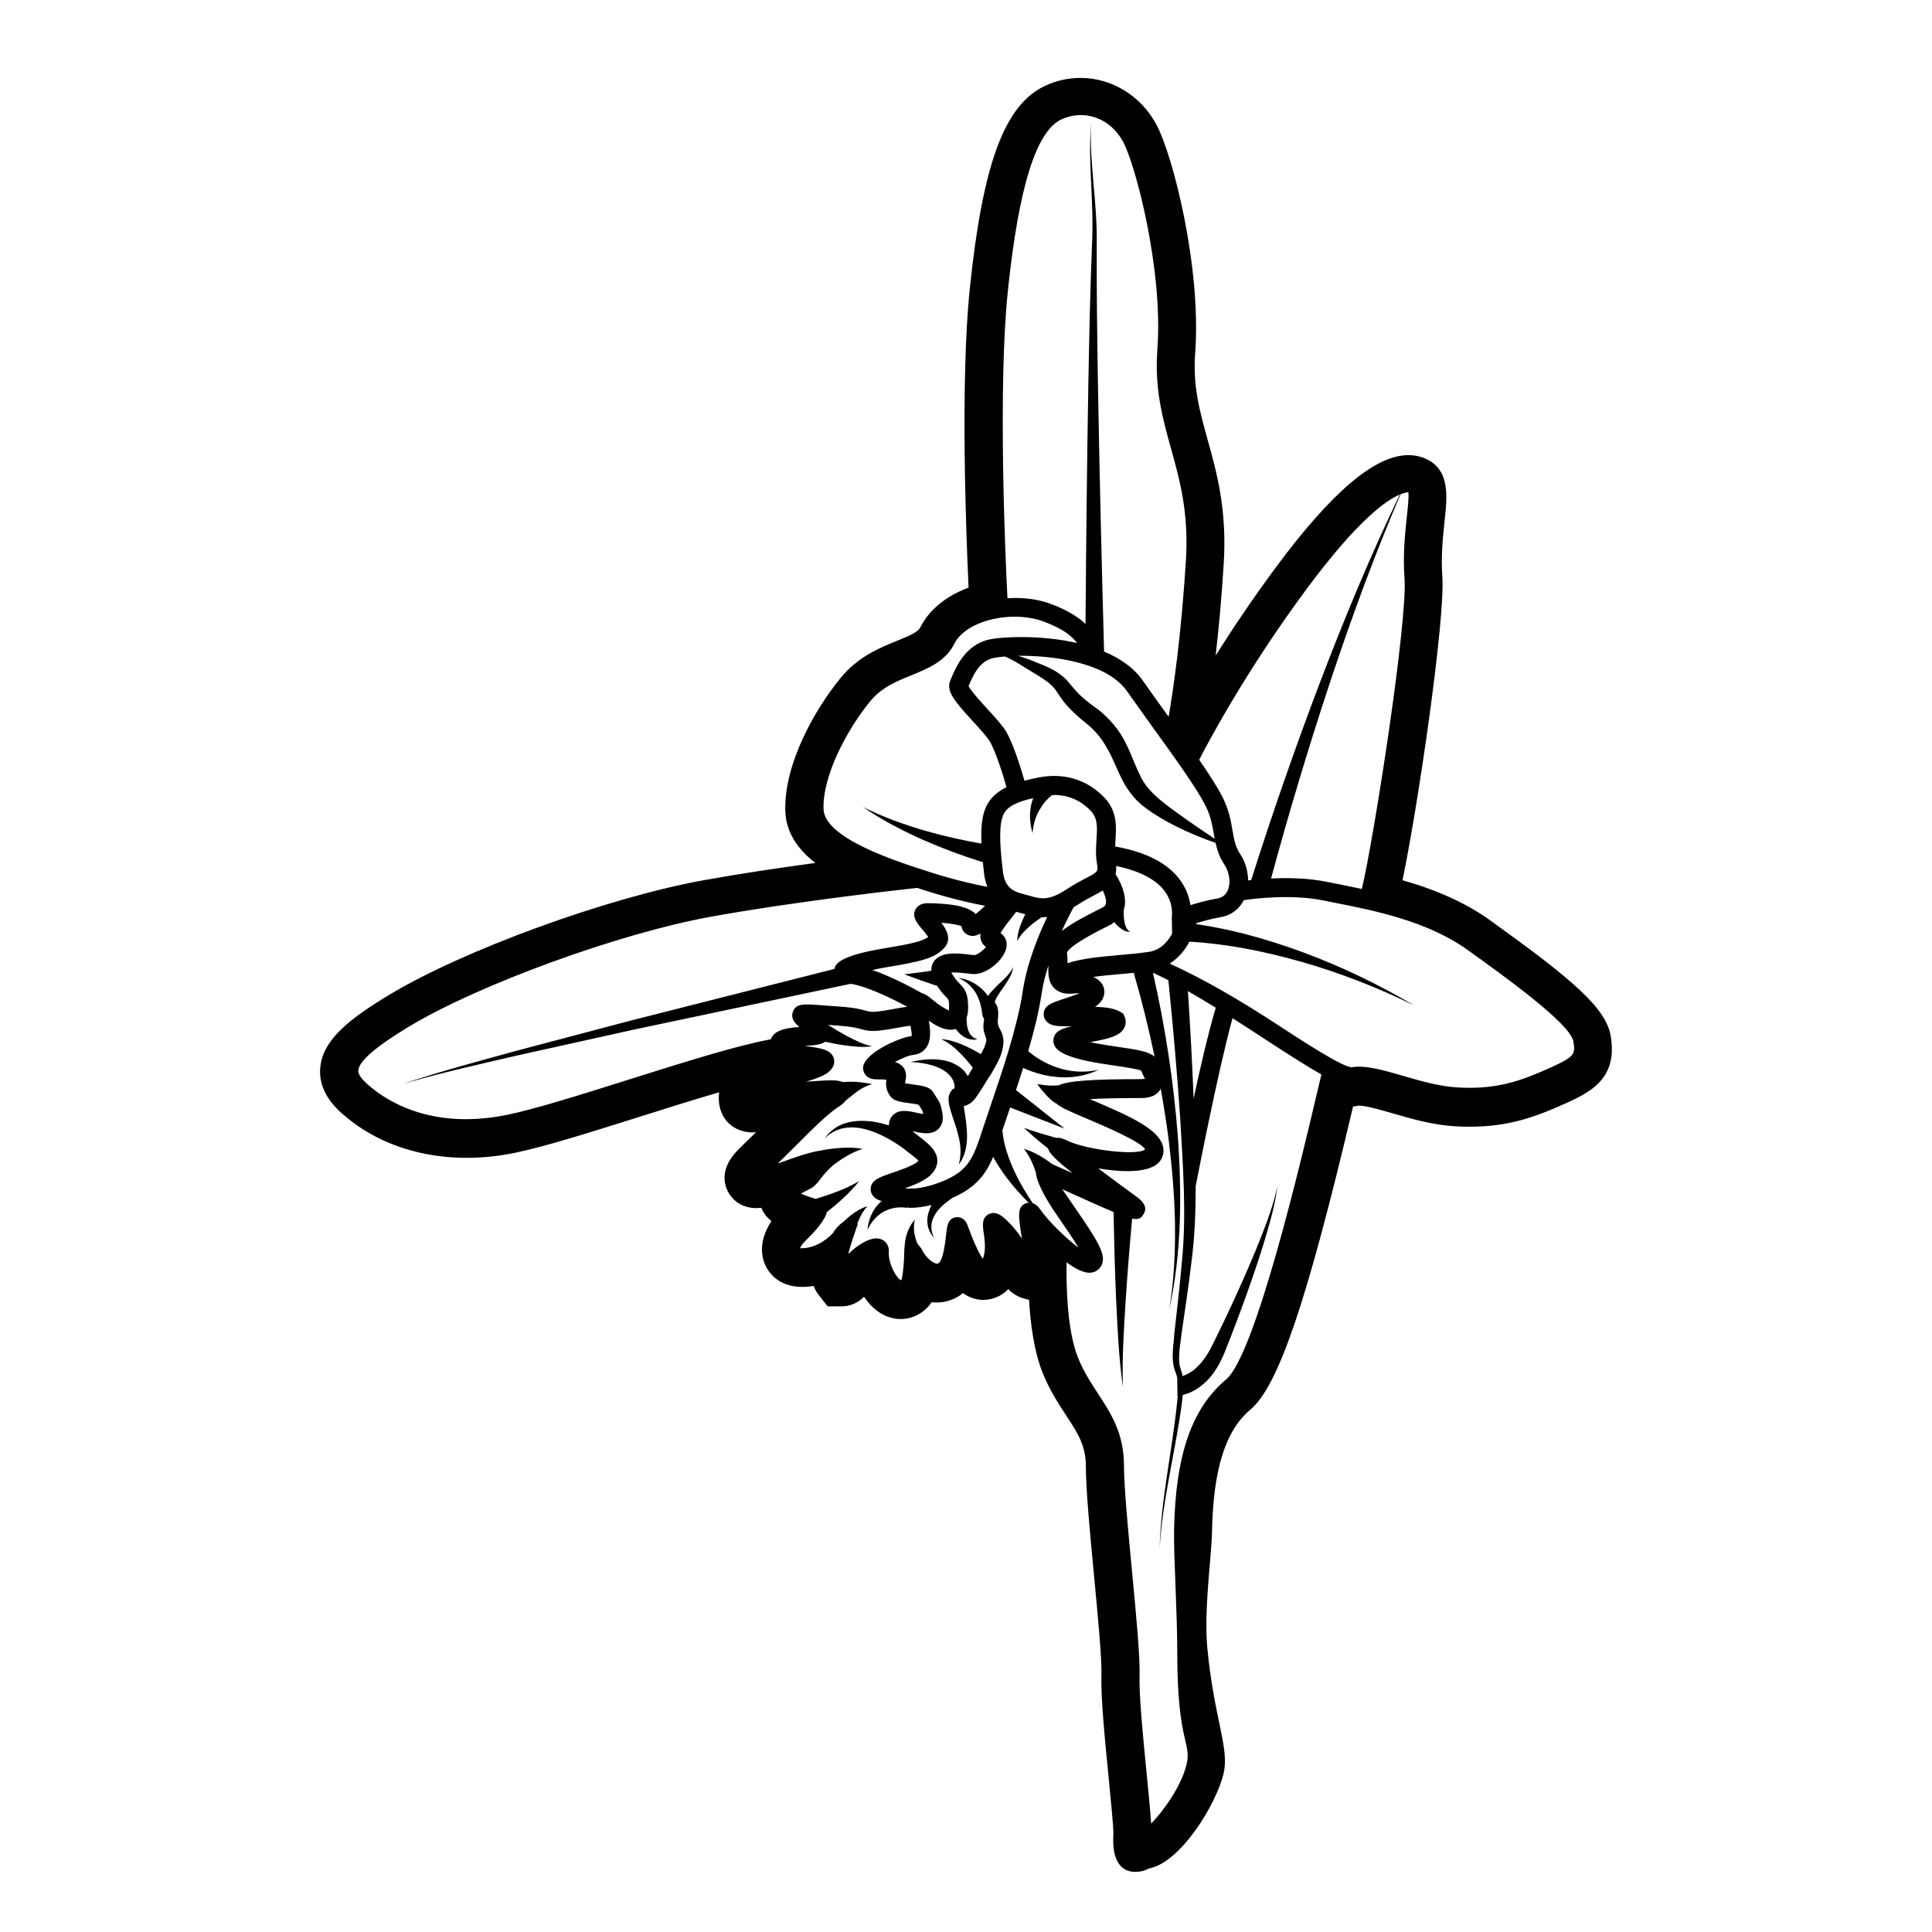 <?xml version="1.0" encoding="UTF-8"?>
<!-- Uploaded to: ICON Repo, www.svgrepo.com, Generator: ICON Repo Mixer Tools -->
<svg fill="#000000" width="800px" height="800px" version="1.1" viewBox="144 144 512 512" xmlns="http://www.w3.org/2000/svg">
 <g>
  <path d="m412.47 400.23c-0.941 2.336-3.098 3.75-4.82 5.586-0.621 0.691-1.289 1.258-1.848 2.156-0.07-0.09-0.105-0.207-0.172-0.297-1.863-2.5-4.707-4.211-7.551-4.473 2.664 1.117 4.488 3.301 5.359 5.723 0.453 1.219 0.734 2.488 0.855 3.777 0.059 0.508 0.293 0.969 0.523 1.426-0.207 0.977-0.316 2.137-0.055 3.293 0.648 2.09 0.742 1.891 0.559 2.754-0.207 0.898-0.734 2.004-1.367 3.18-1.203-0.707-2.43-1.367-3.699-1.965-2.172-0.996-4.492-1.883-6.84-2.012 2.133 0.953 3.82 2.481 5.394 4.086 1.066 1.102 2.062 2.281 2.996 3.481-0.43 0.734-0.871 1.484-1.305 2.246-0.359-0.523-0.684-1.066-1.133-1.527-1.367-1.355-3.047-2.133-4.676-2.539-3.293-0.781-6.422-0.336-9.383 0.312 3.019 0.16 6.086 0.672 8.473 2.035 1.176 0.684 2.121 1.578 2.656 2.578 0.422 0.73 0.562 1.629 0.543 2.344-0.324 0.121-0.605 0.293-0.707 0.441-1.293 1.75-0.805 2.676-0.82 3.488 0.125 0.762 0.309 1.422 0.488 2.051 1.477 4.836 3.578 9.273 2.121 14.254 1.598-1.984 2.223-4.816 2.207-7.418 0.047-2.625-0.453-5.246-0.801-7.629-0.023-0.176-0.023-0.324-0.051-0.5 0.23-0.023 0.457-0.055 0.645-0.137 1.652-0.699 1.93-1.391 2.492-1.996 1.785-2.469 2.656-4.231 4.168-6.438 1.188-2.258 2.836-4.394 3.184-7.871 0.086-0.855-0.035-1.859-0.367-2.793l-0.309-0.68-0.203-0.387-0.301-0.559c-0.324-0.684-0.383-1.477-0.215-2.785 0.02-0.371 0.039-0.84 0.012-1.352l0.023-0.031c-0.047-0.246-0.074-0.371-0.098-0.465-0.039-0.238-0.031-0.441-0.105-0.695-0.082-0.387-0.609-1.219-0.605-1.059-0.023-0.051-0.074-0.117-0.105-0.191 0.059-0.629 0.746-1.785 1.391-2.719 1.297-1.992 3.191-4.082 3.445-6.695zm-12.711 32.797 0.012 0.012c0.004 0-0.012-0.012-0.012-0.012z"/>
  <path d="m570.86 418.57c-1.258-7.559-10.469-15.234-32.012-30.711-6.191-4.445-13.773-7.914-23.164-10.586 4.375-21.172 11.34-69.621 10.551-80.504-0.395-5.387 0.152-10.508 0.59-14.625 0.73-6.734 1.473-13.703-5.062-16.605-1.371-0.613-2.898-0.926-4.516-0.926-8.828 0-20.328 9.742-35.16 29.785-6.242 8.43-11.566 16.391-15.922 23.32 0.781-6.801 1.551-14.934 2.133-24.34 0.898-14.312-1.848-24.207-4.289-32.934-2.109-7.602-3.941-14.172-3.269-23.023 1.656-22.328-5.863-52.316-10.359-60.547-4.106-7.543-11.793-12.223-20.043-12.223-3.188 0-6.309 0.684-9.27 2.047-10.785 4.941-16.59 20.48-20.047 53.637-2.527 24.254-1.047 64.09-0.336 79.395-5.981 2.203-10.484 5.906-12.82 10.578-0.594 1.195-2.699 2.117-6.098 3.492-4.637 1.883-10.402 4.223-15.043 9.914-7.004 8.59-15.023 22.988-14.602 35.277 0.191 5.57 3.219 10.016 7.949 13.703-9.391 1.27-20.051 2.848-29.77 4.613-25.477 4.621-63.562 18.523-83.168 30.348-10.969 6.613-17.852 12.211-18.289 19.648-0.414 7.074 5.352 11.543 8.113 13.699 11.191 8.68 27.004 11.871 43.301 8.551 8-1.621 20.348-5.527 33.422-9.648 6.934-2.191 14.305-4.516 20.918-6.438-0.082 0.5-0.117 1.012-0.117 1.566 0 2.918 1.109 4.871 2.035 5.992 1.855 2.238 4.934 3.336 7.836 3.023-1.281 1.258-2.641 2.602-4.102 4.016-1.445 1.395-5.836 5.648-3.652 11.047 1.09 2.676 4.027 5.562 9.16 4.977 0.598 1.477 1.562 2.621 2.672 3.516-1.984 3.039-3.129 6.609-2.141 10.227 0.945 3.481 4.156 7.219 10.324 7.219 0.629 0 1.32-0.039 2.07-0.133 0.324-0.039 0.641-0.086 0.953-0.133 0.293 0.781 0.66 1.496 1.117 2.121l2.57 3.285h3.84c0.938 0 3.617-0.227 5.809-2.551 0.52 0.77 1.082 1.496 1.688 2.144 2.918 3.117 5.981 3.777 8.035 3.777h0.004c1.98 0 3.898-0.609 5.559-1.773 1.066-0.746 1.945-1.664 2.644-2.684 2.816 0.344 5.824-0.434 8.148-2.293 0.055-0.051 0.105-0.098 0.156-0.125 1.535 1.113 3.324 1.797 5.438 1.797h0.004c1.309-0.012 4.102-0.332 6.535-2.836 1.102 1.117 2.519 2.047 4.41 2.539l1.055 0.262h0.059c0.363 6.309 1.309 13.531 3.512 19.141 1.848 4.691 4.223 8.297 6.309 11.492 3.141 4.801 5.215 7.981 5.234 13.461 0.012 6.394 1.113 17.93 2.176 29.078 1.023 10.836 2.098 22.062 1.953 26.375-0.191 5.773 0.922 17.09 1.91 27.07 0.59 6.031 1.344 13.543 1.25 15.191-0.727 12.707 8.238 9.766 9.336 8.922 8.434-1.406 18.066-17.211 19.906-25.32 1.516-6.672-2.555-14.52-4.336-33.074-0.961-10.078 1.129-24.41 1.238-30.797 0.312-16.559 3.543-26.875 10.188-32.445 7.406-6.203 15.039-28.746 27.188-80.293l1.547-0.238c1.906 0 5.516 1.043 9.004 2.055 4.914 1.422 10.469 3.031 16.137 3.387 11.793 0.742 19.543-1.582 28.082-5.352 7.598-3.332 15.48-6.793 13.52-18.531zm-115.72 131c-0.121 6.977 0.848 21.59 0.848 32.477 0 23.617 3.769 23.781 2.508 29.355-1.359 5.953-6.297 12.695-9.438 15.871-0.18-2.992-0.613-7.461-1.199-13.406-0.953-9.68-2.035-20.652-1.863-25.754 0.16-4.957-0.887-15.992-1.996-27.66-1.043-10.934-2.117-22.238-2.137-28.164-0.02-8.473-3.496-13.793-6.867-18.949-1.918-2.926-3.894-5.949-5.367-9.684-2.867-7.273-3.074-19.078-2.977-25.125 2.344 1.723 4.613 2.887 6.352 2.754 1.355-0.125 2.434-0.902 2.988-2.125 1.199-2.684-1.098-6.414-7.465-15.609-0.945-1.367-2.047-2.949-3.023-4.402 0.934 0.418 1.91 0.863 2.922 1.32 4.727 2.141 8.133 3.672 10.676 4.727 0.145 7.391 0.367 16.363 0.691 23.449 0.383 7.637 0.695 15.289 1.785 22.859-0.262-7.621 0.281-15.23 0.734-22.828 0.473-7.254 1.055-14.516 1.715-21.746 1.828 0.371 2.438-0.141 3.078-1.246 1.289-2.207-0.945-3.828-2.141-4.711-4.027-2.934-7.305-5.359-9.926-7.34 5.965 1.012 12.57 1.23 15.512-1.082 1.465-1.152 2.07-2.848 1.668-4.684-1.004-4.473-8.289-7.875-18.453-12.188-0.312-0.121-0.621-0.266-0.945-0.398 2.984-0.168 7.352-0.297 13.766-0.297h0.039c2.828 0 4.188-1.176 4.836-2.168 0.074-0.117 0.074-0.258 0.133-0.371 0.766 4.312 1.465 8.645 2.035 12.977 1.891 15.086 2.695 30.477 0.238 45.609 3.285-14.988 3.344-30.547 2.273-45.855-1.129-14.59-3.324-29.039-6.609-43.398 1.336 0.605 2.699 1.281 4.098 2.004 1.238 12.191 2.324 24.441 3.141 36.656 0.727 12.691 1.703 25.422 0.441 37.98-0.539 6.34-1.301 12.645-2 19-0.18 3.195-0.977 6.383 0.16 9.875 0.301 0.594 0.473 1.215 0.609 1.84l0.059 4.871c0.031-0.004 0.051-0.016 0.082-0.02-0.082 0.781-0.168 1.578-0.25 2.363-1.336 12.656-4.211 25.18-4.551 37.961 0.754-12.75 4.047-25.129 5.801-37.797 0.137-0.934 0.215-1.883 0.316-2.836 2.992-0.711 5.019-2.332 6.805-4.168 1.965-2.172 3.316-4.672 4.324-7.18 1.918-4.785 3.738-9.598 5.488-14.438 1.742-4.84 3.41-9.707 4.922-14.625 1.465-4.922 2.969-9.883 3.543-15-0.988 5.039-2.867 9.82-4.727 14.582-1.898 4.75-3.945 9.441-6.062 14.098-2.125 4.656-4.316 9.281-6.606 13.844-1.078 2.168-2.41 4.125-4.031 5.637-1.047 1.031-2.465 1.844-3.684 2.246-0.156-0.676-0.316-1.355-0.559-1.945-0.836-2.644-0.09-6.004 0.246-9.082 0.906-6.297 1.879-12.625 2.625-18.973 0.91-6.82 1.152-13.664 1.152-20.484l0.016 0.082c0.039-0.207 5.727-29.844 9.742-44.449 2.816 1.793 5.602 3.617 8.305 5.375 6.543 4.273 11.453 7.43 15.25 9.539-0.316 1.293-0.699 2.934-1.164 4.922-4.031 17.16-16.297 69.379-24.082 75.902-9.176 7.719-13.422 20.062-13.801 40.012zm-39.262-86.68c-2.383 0.945-2.019 3.246-1.062 9.344-0.906-1.375-2.047-2.863-3.57-4.379-1.32-1.324-3.117-3.109-5.176-2.109-1.949 0.973-1.664 3.027-1.375 5.004 0.266 1.898 0.66 4.727-0.242 6.836-0.734-0.977-1.934-3.211-3.785-8.188l-0.246-0.66c-0.828-2.191-2.383-2.242-3.027-2.156-2.191 0.277-2.402 2.207-2.672 4.656-0.195 1.785-0.715 6.504-1.945 7.488-0.145 0.117-0.332 0.277-0.934 0.051-1.492-0.543-2.941-2.414-3.359-3.324-0.406-0.848-1.219-1.629-1.293-1.805l-0.16-0.273c-0.16-0.465-0.332-0.922-0.453-1.375-0.379-1.527-0.57-3.133-0.098-4.769-1.219 1.203-1.977 2.961-2.422 4.727-0.352 1.426-0.465 3.871-0.48 5.805-0.172 2.438-0.434 5.184-0.762 5.512-1.109-0.297-3.481-4.383-3.266-7.473 0.117-1.707-0.848-3.125-2.41-3.516-2.273-0.59-5.691 1.441-8.305 4.016 0.09-1.125 2.519-8.039 2.519-8.039l-0.152-0.074c0.09-0.203 0.172-0.352 0.262-0.586 0.57-1.395 1.305-2.762 2.422-3.934-1.559 0.453-3.059 1.34-4.41 2.394-0.711 0.559-1.379 1.152-2.031 1.793-1.27 0.812-2.41 2.301-2.606 2.832-1.492 1.57-4.074 3.641-7.316 4.031-0.836 0.105-1.305 0.051-1.465 0.098 0.117-1.152 2.926-3.195 4.918-5.805 1.445-1.898 1.969-2.941 2.109-3.754 3.144-2.519 6.156-5.133 8.59-8.242-3.633 2.141-7.609 3.512-11.523 4.699-0.695-0.223-1.441-0.438-2.246-0.734-0.465-0.176-1.074-0.402-1.633-0.629 1.238-0.875 2.625-1.195 3.566-2.098 2.019-1.945 1.543-2.367 5.019-5.535 2.332-1.715 4.867-3.34 7.754-4.262-3.488-0.621-7.109-0.242-10.734 0.348l0.016 0.031c-1.914 0.262-4.504 0.902-8.031 2.176-1.074 0.387-2.402 0.867-3.727 1.324 1.691-1.668 3.238-3.215 4.672-4.637 5.113-5.106 8.805-8.793 11.922-10.734 0.488-0.312 0.988-0.789 1.422-1.355 2.594-1.961 3.688-3.281 6.969-4.328-2.922-0.523-5.031-0.766-7.758-0.516-0.059-0.012-0.098-0.039-0.16-0.051-1.215-0.57-3.617-0.492-9.559-0.066 2.797-0.84 4.699-1.562 5.859-2.484 1.754-1.406 1.676-2.871 1.477-3.621-0.621-2.301-3.176-2.691-6.414-3.18-0.414-0.07-0.863-0.133-1.32-0.207h0.07c2.035-0.09 4.066-0.227 5.394-1.074 1.691 0.344 3.379 0.695 5.09 0.938 2.418 0.297 4.918 0.641 7.324 0.238-2.359-0.441-4.457-1.57-6.559-2.637-1.758-0.938-3.477-1.969-5.152-3.023l2.766 0.203c3.523 0.242 4.953 0.629 5.996 0.922 2.309 0.648 3.551 0.766 9.426-0.316 1.758-0.316 2.91-0.492 3.691-0.586 0.215 1.195 0.402 2.414 0.301 2.746-3.25 0.352-13.09 4.684-12.871 8.629 0.016 0.293 0.246 2.836 3.535 2.836 1.27 0 2.106 0.051 2.644 0.105-0.168 1.113-0.191 2.715 1.047 4.398 0.938 1.258 2.625 1.496 5.188 1.84 0.676 0.09 1.715 0.238 2.309 0.363l0.578 0.926c0.473 0.734 0.473 0.734 0.641 1.562v0.004c-0.535-0.09-1.152-0.223-1.602-0.316-2.207-0.488-4.484-0.984-6.16 0.363-0.855 0.691-1.328 1.742-1.34 2.949-1.316-0.387-2.644-0.727-4.016-0.945-2.402-0.348-4.926-0.402-7.281 0.309-2.371 0.645-4.398 2.188-5.715 4.086 1.656-1.633 3.773-2.66 5.965-2.84 2.188-0.238 4.375 0.211 6.445 0.918 2.961 1.055 5.785 2.66 8.348 4.516 0.449 0.352 0.902 0.719 1.352 1.059 0.191 0.141 0.418 0.316 0.645 0.492 0.293 0.242 0.598 0.457 0.875 0.707l0.004-0.012c0.59 0.465 1.09 0.875 1.188 1.055-0.555 1.074-4.934 2.562-6.801 3.199-3.508 1.188-5.629 1.914-5.824 4.133-0.039 0.441-0.035 1.969 1.688 2.922 0.383 0.215 0.805 0.301 1.199 0.484-0.25 0.23-0.523 0.441-0.754 0.691-1.891 1.98-2.781 4.535-2.996 6.918 1.031-2.195 2.625-4.004 4.551-4.934 0.945-0.488 1.961-0.785 2.977-0.938 0.988-0.125 2.121-0.125 2.902 0.051v-0.117c0.324 0.012 0.625 0.109 0.953 0.109 1.77 0 3.641-0.301 5.578-0.762-0.629 1.328-1.117 2.754-1.094 4.242-0.012 1.77 0.762 3.387 1.828 4.543-0.734-1.426-0.973-3.019-0.574-4.41 0.359-1.406 1.219-2.621 2.211-3.672 0.957-0.984 2.09-1.848 3.269-2.625 1.473-0.648 2.75-1.344 3.856-2.086 0.066-0.031 0.125-0.082 0.188-0.105l-0.004-0.016c3.367-2.332 5.231-5.152 6.676-8.637 0.051 0.105 0.105 0.211 0.156 0.316 1.074 1.91 2.273 3.699 3.559 5.406 1.758 2.324 3.691 4.438 5.703 6.473-0.281-0.016-0.543 0.059-0.738 0.133zm-105.19-32.805c-12.812 4.035-24.918 7.859-32.398 9.375-18.305 3.723-29.852-2.559-35.109-6.641-3.043-2.363-4.301-3.891-4.231-5.144 0.141-2.414 4.66-6.324 13.438-11.617 18.426-11.117 55.695-24.695 79.758-29.07 22.781-4.137 50.855-7.246 54.914-7.684 0.816 0.266 1.629 0.523 2.438 0.785 6.277 1.996 11.609 3.211 15.559 3.961-0.926 0.871-1.797 1.637-2.488 2.18-2.348-2.363-7.648-2.805-12.809-2.871-2.016 0.004-2.883 1.074-3.195 1.738-0.91 1.934 0.457 3.559 1.91 5.269 0.43 0.508 1.137 1.352 1.516 1.945-1.531 1.164-4.664 1.855-11.828 3.043-11.195 1.859-12.809 3.984-13.023 5.422l-53.887 13.664-30.355 8.02c-10.086 2.785-20.219 5.453-30.137 8.793 10.039-2.938 20.258-5.199 30.441-7.57l30.633-6.793 57.566-12.16c4.172 0.539 11.195 3.996 15.027 6.07-1.094 0.137-2.328 0.348-3.769 0.621-5.231 0.961-5.793 0.805-7.16 0.434-1.254-0.348-2.973-0.828-7.012-1.102l-4.137-0.301c-5.508-0.43-7.344-0.562-8.203 1.617-0.727 1.84 0.621 3.203 1.699 4.098-4.039 0.262-6.801 1.031-7.559 3.258-8.828 1.594-23.398 6.176-37.598 10.66zm100.4-208.94c2.867-27.559 7.523-42.445 14.223-45.52 6.062-2.769 12.902-0.316 16.27 5.844 3.465 6.344 10.676 34.41 9.141 54.969-0.789 10.609 1.355 18.32 3.621 26.477 2.324 8.348 4.727 16.984 3.934 29.605-1.238 19.875-3.305 34.043-4.578 41.438-2.277-3.164-4.625-6.422-6.902-9.664-2.414-3.441-6.066-5.879-10.203-7.621-0.66-23.895-1.23-47.805-1.641-71.707-0.188-12.02-0.359-24.043-0.301-36.059 0.133-12.02-1.867-20.184-1.57-32.203-0.727 12.004 0.867 20.152 0.312 32.172-0.484 12.031-0.734 24.059-0.957 36.086-0.383 21.469-0.598 42.934-0.766 64.406-1.723-1.652-4.203-3.359-8.797-5.176-3.707-1.465-7.856-1.914-11.887-1.652-0.586-11.191-2.543-55.977 0.102-81.395zm103.89 53.906c-7.82 16.184-14.691 32.828-21.109 49.629-6.578 17.336-12.68 34.828-18.289 52.547-0.277 0.031-0.562 0.059-0.812 0.09-0.051-2.418-0.715-4.898-2.121-7.008-1.281-1.918-1.598-3.809-2.012-6.203-0.453-2.648-0.969-5.664-2.883-9.316-1.32-2.516-3.438-5.773-5.953-9.438 2.527-4.938 12.473-23.66 28.426-45.207 13.531-18.262 21.129-23.586 24.754-25.094zm1.863 5.785c-0.492 4.519-1.094 10.141-0.629 16.434 0.836 11.402-8.098 68.844-11.305 82.312-2-0.43-3.949-0.832-5.758-1.188l-3.223-0.645c-5.188-1.074-10.656-1.148-15.086-0.934 4.672-17.199 9.793-34.328 15.395-51.289 5.668-17.07 11.82-34.004 18.934-50.551 0.984-0.395 1.684-0.504 2.074-0.508 0.152 1.23-0.152 4.043-0.402 6.367zm-56.52 154.3c-0.371-9.508-0.887-19-1.512-28.484 2.414 1.387 4.887 2.852 7.375 4.398-2.168 7.414-4.332 16.871-5.863 24.086zm-45.277-28.488c-1.422 9.527-5.492 21.445-8.453 30.148-0.672 1.949-1.27 3.727-1.785 5.285l-0.293 0.898c-2.539 7.777-3.691 11.332-11.098 14.227-4.106 1.613-7.234 1.977-9.633 1.715 3.394-1.188 6.828-2.644 8.082-5.16 1.578-3.148-0.559-5.562-2.727-7.356l0.004-0.004c-0.012-0.004-0.023-0.016-0.039-0.02-0.488-0.402-0.977-0.785-1.43-1.129-0.488-0.367-1.234-0.938-1.867-1.484 0.055 0.012 0.109 0.02 0.16 0.031 2.336 0.52 4.988 1.102 6.75-0.648 0.719-0.719 1.477-2.051 0.988-4.375l-0.121-0.59c-0.328-1.586-0.438-1.863-1.34-3.258l-0.906-1.438c-0.922-1.496-2.762-1.75-5.547-2.125-0.594-0.082-1.395-0.188-1.953-0.297 0.012-0.137 0.047-0.344 0.105-0.648 0.168-0.805 0.469-2.316-0.613-3.641-0.523-0.641-1.238-1.062-2.168-1.344 1.727-0.926 3.668-1.75 4.949-1.891 1.395-0.152 2.539-0.789 3.316-1.855 1.391-1.918 1.184-4.574 0.719-7.176 3.047 2.125 5.273 2.754 7.141 2.188 0.344 0.414 0.656 0.836 1.059 1.211 1.223 1.215 3.168 1.996 4.648 1.465-1.535-0.414-2.242-1.621-2.559-2.871-0.238-0.898-0.293-1.867-0.266-2.816 0.238-0.754 0.398-1.602 0.398-2.625 0-3.684-0.727-4.828-2.258-6.402-0.586-0.59-1.246-1.27-2.117-2.75-0.035-0.059-0.066-0.117-0.098-0.172 1.27-0.117 3.527 0.152 4.492 0.262l1.047 0.121c3.777 0.359 8.469-3.785 9.07-6.992 0.309-1.602-0.309-3.027-1.547-3.863 0.734-1.328 2.438-3.465 3.266-4.5 0.328-0.414 0.605-0.77 0.887-1.137 0.188 0.051 0.383 0.117 0.559 0.16 0.473 0.121 0.945 0.258 1.402 0.387 0.133 0.039 0.301 0.074 0.441 0.117-0.262 0.527-0.523 1.055-0.75 1.598-0.734 1.758-1.395 3.664-1.367 5.531 0.789-1.668 2.082-2.902 3.41-4.066 0.961-0.832 2.004-1.594 3.059-2.301 0.105 0 0.188 0.031 0.301 0.031 0.383 0 0.77-0.066 1.152-0.105-2.316 4.902-5.371 12.297-6.473 19.664zm-21.562-18.102c4.43 0.328 5.305 1.012 5.289 0.797 0.156 1.219 0.906 2.16 2.019 2.523 0.586 0.191 1.395 0.418 3.055-0.473-0.09 0.621-0.059 1.215 0.125 1.793 0.238 0.73 0.699 1.344 1.328 1.785-0.805 0.984-2.414 2.144-3.129 2.144h-0.02l-0.961-0.105c-3.34-0.398-7.914-0.945-9.766 1.875-0.367 0.559-0.645 1.359-0.609 2.371l-1.855 0.277-5.305 0.68 5.047 1.828 2.562 0.867c0.367 0.117 0.727 0.238 1.082 0.344 0.961 1.484 1.789 2.363 2.359 2.941 0.727 0.734 0.816 0.832 0.816 2.867 0 0.309-0.016 0.535-0.035 0.719-0.695-0.258-2.176-1.02-4.891-3.281-0.438-0.363-1.316-1.031-2.348-1.336-1.512-0.863-7.481-4.168-13.047-6.109 1.098-0.246 2.359-0.5 3.777-0.734 9.203-1.527 12.914-2.379 15.375-5.254 1.859-2.144 0.57-4.613-0.871-6.519zm24.32-33.043c-0.211 0.707-0.484 1.395-0.594 2.109-0.449 2.465-0.23 4.953 0.441 7.164 0.16-2.324 0.816-4.5 1.934-6.328 0.543-0.922 1.176-1.773 1.891-2.523 0.387-0.418 0.82-0.82 1.258-1.184 0.215-0.012 0.434-0.066 0.66-0.066 3.633 0 6.82 1.352 9.488 4.012 1.98 1.98 1.945 4.121 1.707 7.738-0.121 1.91-0.273 4.074 0.105 6.324 0.371 2.262 0.316 2.293-2.977 4.004-1.402 0.734-3.102 1.621-5.066 2.934-3.195 2.125-5.106 2.371-6.254 2.371-1.246 0-2.383-0.328-3.688-0.711-0.523-0.152-1.055-0.301-1.582-0.434-3.031-0.754-4.875-1.988-5.356-6.039-0.441-3.789-1.281-10.848-0.105-14.34 0.691-2.117 2.352-3.676 8.137-5.031zm10.742 28.91c0.301-0.188 0.59-0.328 0.902-0.535 1.785-1.188 3.32-1.988 4.594-2.656 0.762-0.398 1.516-0.797 2.211-1.234 0.559 1.199 1.043 2.606 0.797 3.566-0.082 0.301-0.238 0.625-0.855 0.938l-0.609 0.309c-4.098 2.047-7.691 3.949-10.203 5.926 1.414-3.113 2.652-5.41 3.164-6.312zm13.441 28.914-0.316-0.699-0.648-0.402c-1.594-0.984-3.894-1.328-6.84-1.395 2.301-1.484 2.769-3.465 2.363-4.957-0.359-1.328-1.367-2.344-2.82-2.973 2.312-0.324 4.801-0.551 7.269-0.766 1.152-0.105 2.312-0.211 3.461-0.324 2.125 7.301 3.969 14.727 5.531 22.238-1.527-1.402-4.578-1.867-9.758-2.625-2.301-0.332-4.918-0.719-7.289-1.25 4.828-0.875 7.863-1.602 8.984-3.762 0.5-0.98 0.523-2.059 0.062-3.086zm6.473-17.07c-2.492 0.379-5.203 0.613-7.91 0.852-5.027 0.441-9.812 0.902-13.652 2.141 0.02-0.902 0.016-1.832-0.145-2.676 0.414-1.945 8.453-5.953 11.09-7.273l0.613-0.309c0.324-0.16 0.523-0.43 0.805-0.629 0.133 0.152 0.25 0.312 0.387 0.457 0.523 0.539 1.09 1.055 1.723 1.473 0.613 0.414 1.402 0.75 2.102 0.621-1.195-0.684-1.367-2.066-1.586-3.254-0.105-0.867-0.086-1.75-0.074-2.625 0.035-0.09 0.105-0.156 0.125-0.25 0.934-3.672-1.441-7.789-2.293-9.109 0.141-0.637 0.188-1.367 0.152-2.172 6.082 1.254 10.578 3.508 12.898 6.711 2.422 3.359 1.867 6.613 1.848 6.727l0.086 4.484c-1.195 2.188-3.094 4.363-6.168 4.832zm11.027-12.379c-0.281-1.867-0.984-4.172-2.613-6.473-3.258-4.621-9.164-7.621-17.332-9.07 0.02-0.523 0.039-1.043 0.07-1.578 0.246-3.723 0.523-7.941-3.168-11.633-4.586-4.59-10.488-6.34-17.055-5.106-1.391 0.262-2.676 0.559-3.894 0.875-0.625-2.195-2.777-9.438-4.793-12.898-1.004-1.723-3.004-3.898-5.117-6.207-1.621-1.785-4.262-4.664-4.902-5.941l0.047-0.102c0.926-2.262 2.648-6.465 6.379-7.324 0.781-0.18 1.875-0.332 3.168-0.441 1.965 0.754 3.762 1.949 5.621 3.098 2.934 1.867 6.207 3.481 7.828 5.738 0.816 1.168 1.891 2.973 3.195 4.336 1.289 1.414 2.641 2.648 4.066 3.828 2.684 2.055 4.707 4.258 6.266 7.07 1.664 2.715 2.727 5.981 4.523 9.316 0.926 1.656 2.035 3.266 3.465 4.727 1.367 1.387 2.902 2.473 4.418 3.465 5.215 3.375 10.777 5.805 16.48 7.809 0.414 1.863 1.02 3.773 2.324 5.727 1.371 2.07 1.758 4.883 0.91 6.84-0.52 1.203-1.426 1.93-2.707 2.152-2.809 0.496-5.309 1.191-7.18 1.793zm-16.816-56.699c2.332 3.309 4.731 6.648 7.059 9.883 5.742 7.965 11.156 15.488 13.543 20.062 1.559 2.953 1.98 5.43 2.394 7.828 0.074 0.441 0.156 0.891 0.246 1.336-4.805-3.215-9.582-6.434-13.957-9.891-2.672-2.211-4.695-4.281-5.981-7.231-1.402-2.871-2.508-6.312-4.387-9.637-1.875-3.285-4.746-6.289-7.707-8.328-1.34-0.969-2.641-2.004-3.789-3.109-1.168-1.113-1.996-2.273-3.375-3.82-2.996-3.144-6.574-4.016-9.734-5.414-1.039-0.379-2.117-0.711-3.18-1.059 9.18-0.125 23.504 1.742 28.867 9.379zm-45.75-12.598c3.09-6.176 15.469-9.117 24.086-5.707 5.184 2.047 6.914 3.664 8.449 5.535-9.773-2.227-20.082-1.676-23.488-0.887-6.266 1.449-8.816 7.668-9.91 10.324l-0.242 0.59c-1.16 2.707 1.281 5.551 6.055 10.766 1.84 2.012 3.742 4.09 4.481 5.352 1.613 2.769 3.641 9.391 4.383 12.055-2.836 1.391-4.856 3.332-5.859 6.344-0.777 2.352-0.922 5.371-0.785 8.609-4.812-0.852-9.652-1.91-14.391-3.258-5.809-1.672-11.547-3.699-17.008-6.445 5.031 3.465 10.52 6.312 16.152 8.812 5.078 2.227 10.254 4.144 15.625 5.82 0.102 0.996 0.191 1.996 0.316 2.988 0.156 1.387 0.492 2.523 0.891 3.562-3.769-0.73-8.801-1.891-14.637-3.738-9.254-2.938-28.516-9.043-28.789-16.871-0.301-8.848 6.188-21.008 12.348-28.57 3.008-3.688 7.078-5.344 11.02-6.938 4.398-1.809 8.961-3.664 11.305-8.344zm20.758 148.27c-1.707-2.562-3.305-5.184-4.606-7.918-0.883-1.84-1.641-3.719-2.242-5.613-0.578-1.832-1.082-3.953-1.113-5.473l-0.168 0.02 0.066-0.203c0.504-1.535 1.102-3.293 1.762-5.231 0.105-0.301 0.215-0.637 0.316-0.941l14.465 5.617-12.914-10.23c0.629-1.891 1.27-3.848 1.898-5.859 0.852 0.379 1.699 0.727 2.586 1.027 1.941 0.664 3.93 1.129 5.945 1.336 4.019 0.449 8.082-0.227 11.531-1.891-3.75 0.867-7.578 0.598-11.02-0.574-1.719-0.57-3.352-1.367-4.875-2.293-0.984-0.609-1.945-1.324-2.828-2.047 1.516-5.16 2.836-10.414 3.543-15.176 0.371-2.527 1.043-5.078 1.812-7.535-0.066 2.004-0.121 4.481 1.668 6.137 1.211 1.117 2.887 1.531 5.129 1.285 0.562-0.066 1.055-0.086 1.484-0.066-1.258 0.516-2.625 0.945-3.84 1.359-3.551 1.168-5.523 1.809-5.68 4.004-0.035 0.441-0.004 1.961 1.742 2.828 1.148 0.57 2.754 0.609 5.789 0.539-2.898 0.629-4.629 1.41-4.934 3.402-0.16 1.031 0.117 2.519 2.41 3.719 3.449 1.812 8.988 2.625 13.887 3.34 2.457 0.363 5.762 0.848 6.922 1.301 0.324 0.754 0.875 1.996 1.039 2.168-0.004 0-0.293 0.09-1.113 0.105-13.129 0-19.32 0.465-21.75 1.629-0.754 0.09-1.621 0.105-2.457 0.07-1.055-0.059-2.137-0.188-3.223-0.395 0.629 0.918 1.336 1.789 2.106 2.644 0.805 0.863 1.57 1.664 2.68 2.449l0.039-0.121c1.152 1.148 3.527 2.176 8.062 4.098 4.082 1.723 14.898 6.316 15.66 8.246-1.879 1.762-15.68 0.156-20.809-2.41-0.504-0.25-1.629-0.801-2.731-0.648-2.875-0.801-5.754-1.633-8.566-2.66 2.031 1.918 4.195 3.699 6.387 5.461 0.289 1.137 1.812 2.902 6.535 6.555-2.144-0.961-4.047-1.809-5.367-2.371-0.012-0.004-0.016-0.004-0.023-0.004-2.383-1.832-4.863-3.281-7.523-4.074 1.5 1.91 2.449 4.098 3.148 6.223 0.176 2.066 1.648 5.699 5.871 11.777 1.621 2.332 3.953 5.688 5.445 8.207-3.269-2.445-8.082-7.117-10.195-10.207-0.664-0.965-1.34-1.398-1.953-1.605zm84.598-36.012c-2.445 0-12.5-6.559-20.59-11.836-9.238-6.019-18.965-11.68-27.711-15.637 2.414-1.527 4.121-3.668 5.231-5.805 4.586 0.238 9.336 0.836 13.977 1.656 5.223 0.941 10.43 2.172 15.566 3.629 10.277 2.934 20.309 6.836 29.973 11.582-9.262-5.488-19.02-10.195-29.188-13.977-5.09-1.883-10.262-3.543-15.539-4.922-4.281-1.098-8.578-1.98-13.027-2.637 0.031-0.086 0.039-0.145 0.059-0.227 1.699-0.543 3.953-1.176 6.484-1.613 2.734-0.473 4.863-2.09 6.121-4.508 2.836-0.418 12.688-1.648 21.285 0.121l3.25 0.656c10.203 2.031 24.188 4.816 34.832 12.465 9.508 6.816 27.18 19.508 27.961 24.188 0.594 3.617 0.398 4.125-7.664 7.668-7.535 3.316-13.793 5.144-23.398 4.516-4.566-0.289-9.559-1.734-13.965-3.012-5.359-1.562-9.977-2.906-13.617-2.324-0.004 0.016-0.023 0.016-0.039 0.016z"/>
 </g>
</svg>
